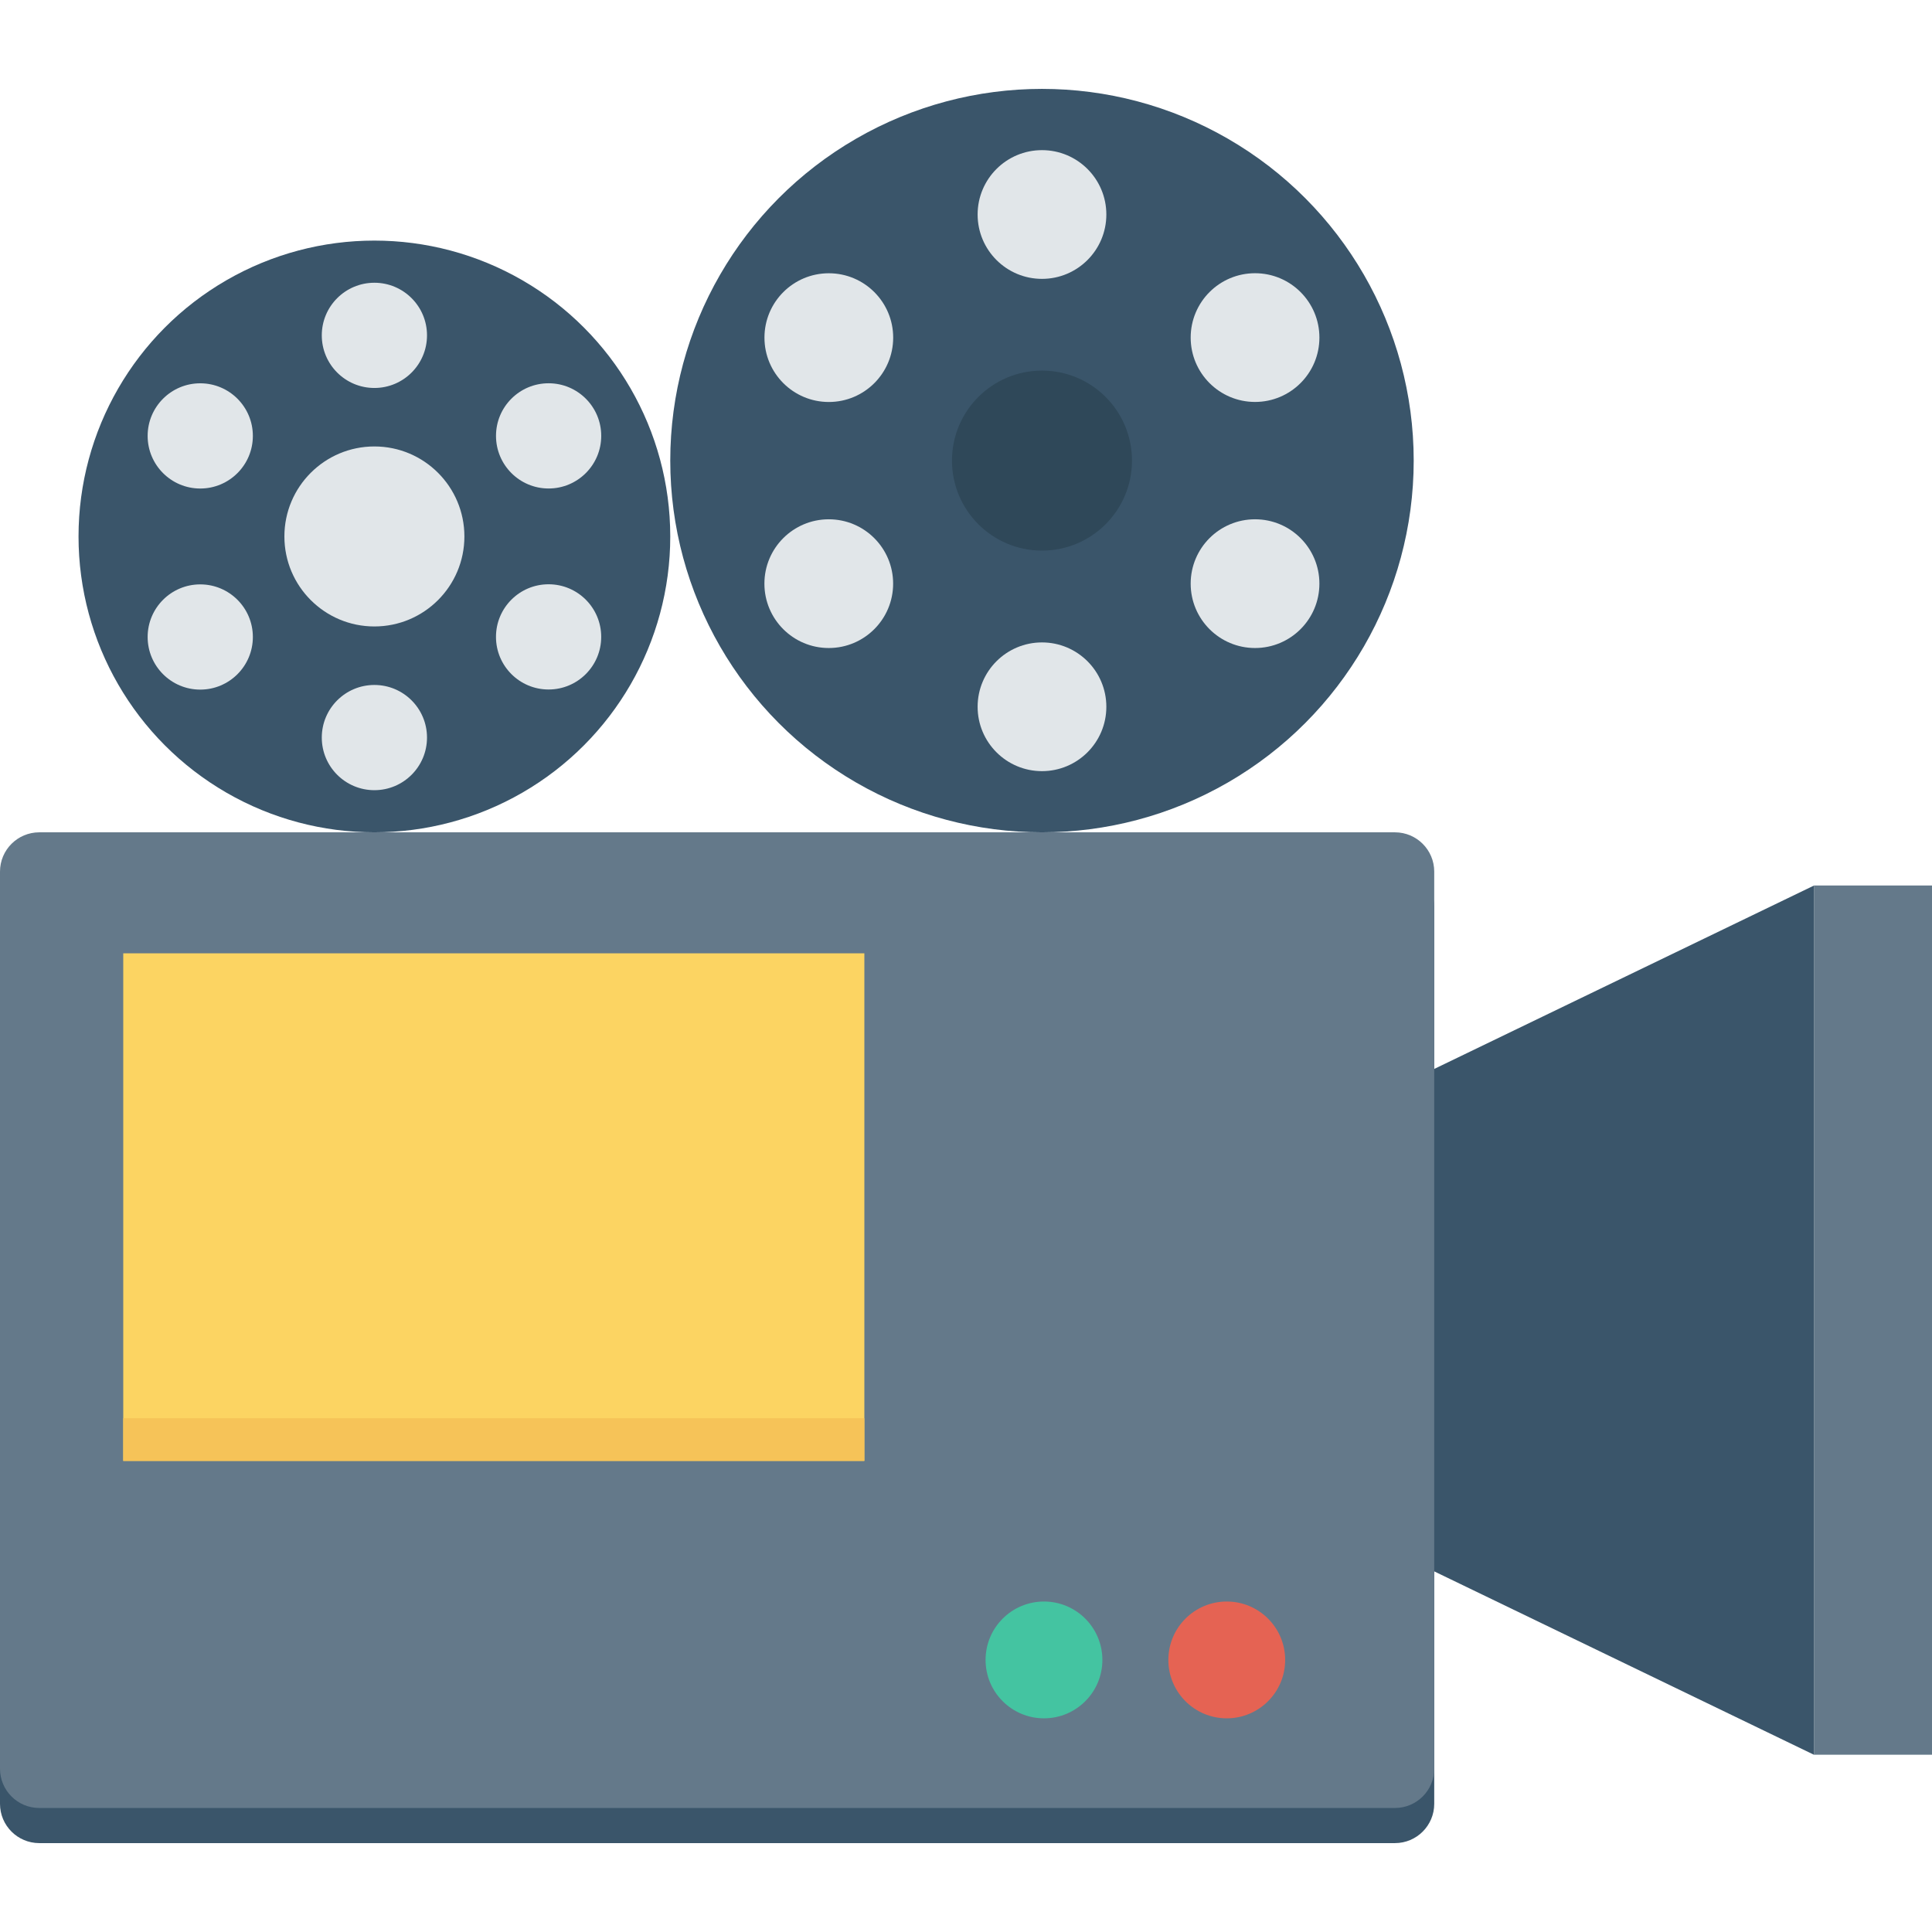 <?xml version="1.0" encoding="iso-8859-1"?>
<!-- Generator: Adobe Illustrator 19.0.0, SVG Export Plug-In . SVG Version: 6.00 Build 0)  -->
<svg version="1.1" id="Layer_1" xmlns="http://www.w3.org/2000/svg" xmlns:xlink="http://www.w3.org/1999/xlink" x="0px" y="0px"
	 viewBox="0 0 491.505 491.505" style="enable-background:new 0 0 491.505 491.505;" xml:space="preserve">
<path style="fill:#3A556A;" d="M354.876,220.681H9.994c-5.519,0-9.994,4.475-9.994,9.994v228.223c0,5.519,4.475,9.994,9.994,9.994
	h344.883c5.52,0,9.995-4.475,9.995-9.994V230.675C364.871,225.156,360.397,220.681,354.876,220.681z"/>
<path style="fill:#64798A;" d="M354.876,211.745H9.994c-5.519,0-9.994,4.475-9.994,9.994v228.223c0,5.519,4.475,9.994,9.994,9.994
	h344.883c5.52,0,9.995-4.475,9.995-9.994V221.739C364.871,216.219,360.397,211.745,354.876,211.745z"/>
<polygon style="fill:#3A556A;" points="364.871,271.939 364.871,399.762 461.482,446.418 461.482,225.283 "/>
<rect x="461.466" y="225.272" style="fill:#64798A;" width="30.039" height="221.133"/>
<rect x="31.355" y="242.526" style="fill:#FCD462;" width="188.539" height="129.126"/>
<rect x="31.355" y="360.798" style="fill:#F6C358;" width="188.539" height="10.865"/>
<circle style="fill:#44C4A1;" cx="265.59" cy="422.289" r="14.858"/>
<circle style="fill:#E56353;" cx="312.09" cy="422.289" r="14.858"/>
<circle style="fill:#3A556A;" cx="95.247" cy="136.475" r="75.269"/>
<g>
	<circle style="fill:#E1E6E9;" cx="95.247" cy="136.475" r="22.897"/>
	<circle style="fill:#E1E6E9;" cx="95.247" cy="85.316" r="13.384"/>
	<circle style="fill:#E1E6E9;" cx="95.247" cy="187.64" r="13.384"/>
	<ellipse style="fill:#E1E6E9;" cx="50.945" cy="162.053" rx="13.384" ry="13.384"/>
	<ellipse style="fill:#E1E6E9;" cx="139.569" cy="110.889" rx="13.384" ry="13.384"/>
	<ellipse style="fill:#E1E6E9;" cx="139.563" cy="162.025" rx="13.384" ry="13.384"/>
	<ellipse style="fill:#E1E6E9;" cx="50.944" cy="110.897" rx="13.384" ry="13.384"/>
</g>
<circle style="fill:#3A556A;" cx="265.083" cy="117.178" r="94.566"/>
<circle style="fill:#2F4859;" cx="265.083" cy="117.178" r="22.897"/>
<g>
	<circle style="fill:#E1E6E9;" cx="265.083" cy="54.571" r="16.374"/>
	<circle style="fill:#E1E6E9;" cx="265.083" cy="179.806" r="16.374"/>
	<ellipse style="fill:#E1E6E9;" cx="210.841" cy="148.484" rx="16.374" ry="16.374"/>
	<ellipse style="fill:#E1E6E9;" cx="319.286" cy="85.882" rx="16.374" ry="16.374"/>
	<ellipse style="fill:#E1E6E9;" cx="319.285" cy="148.482" rx="16.374" ry="16.374"/>
	<ellipse style="fill:#E1E6E9;" cx="210.854" cy="85.893" rx="16.374" ry="16.374"/>
</g>
<g>
</g>
<g>
</g>
<g>
</g>
<g>
</g>
<g>
</g>
<g>
</g>
<g>
</g>
<g>
</g>
<g>
</g>
<g>
</g>
<g>
</g>
<g>
</g>
<g>
</g>
<g>
</g>
<g>
</g>
</svg>
